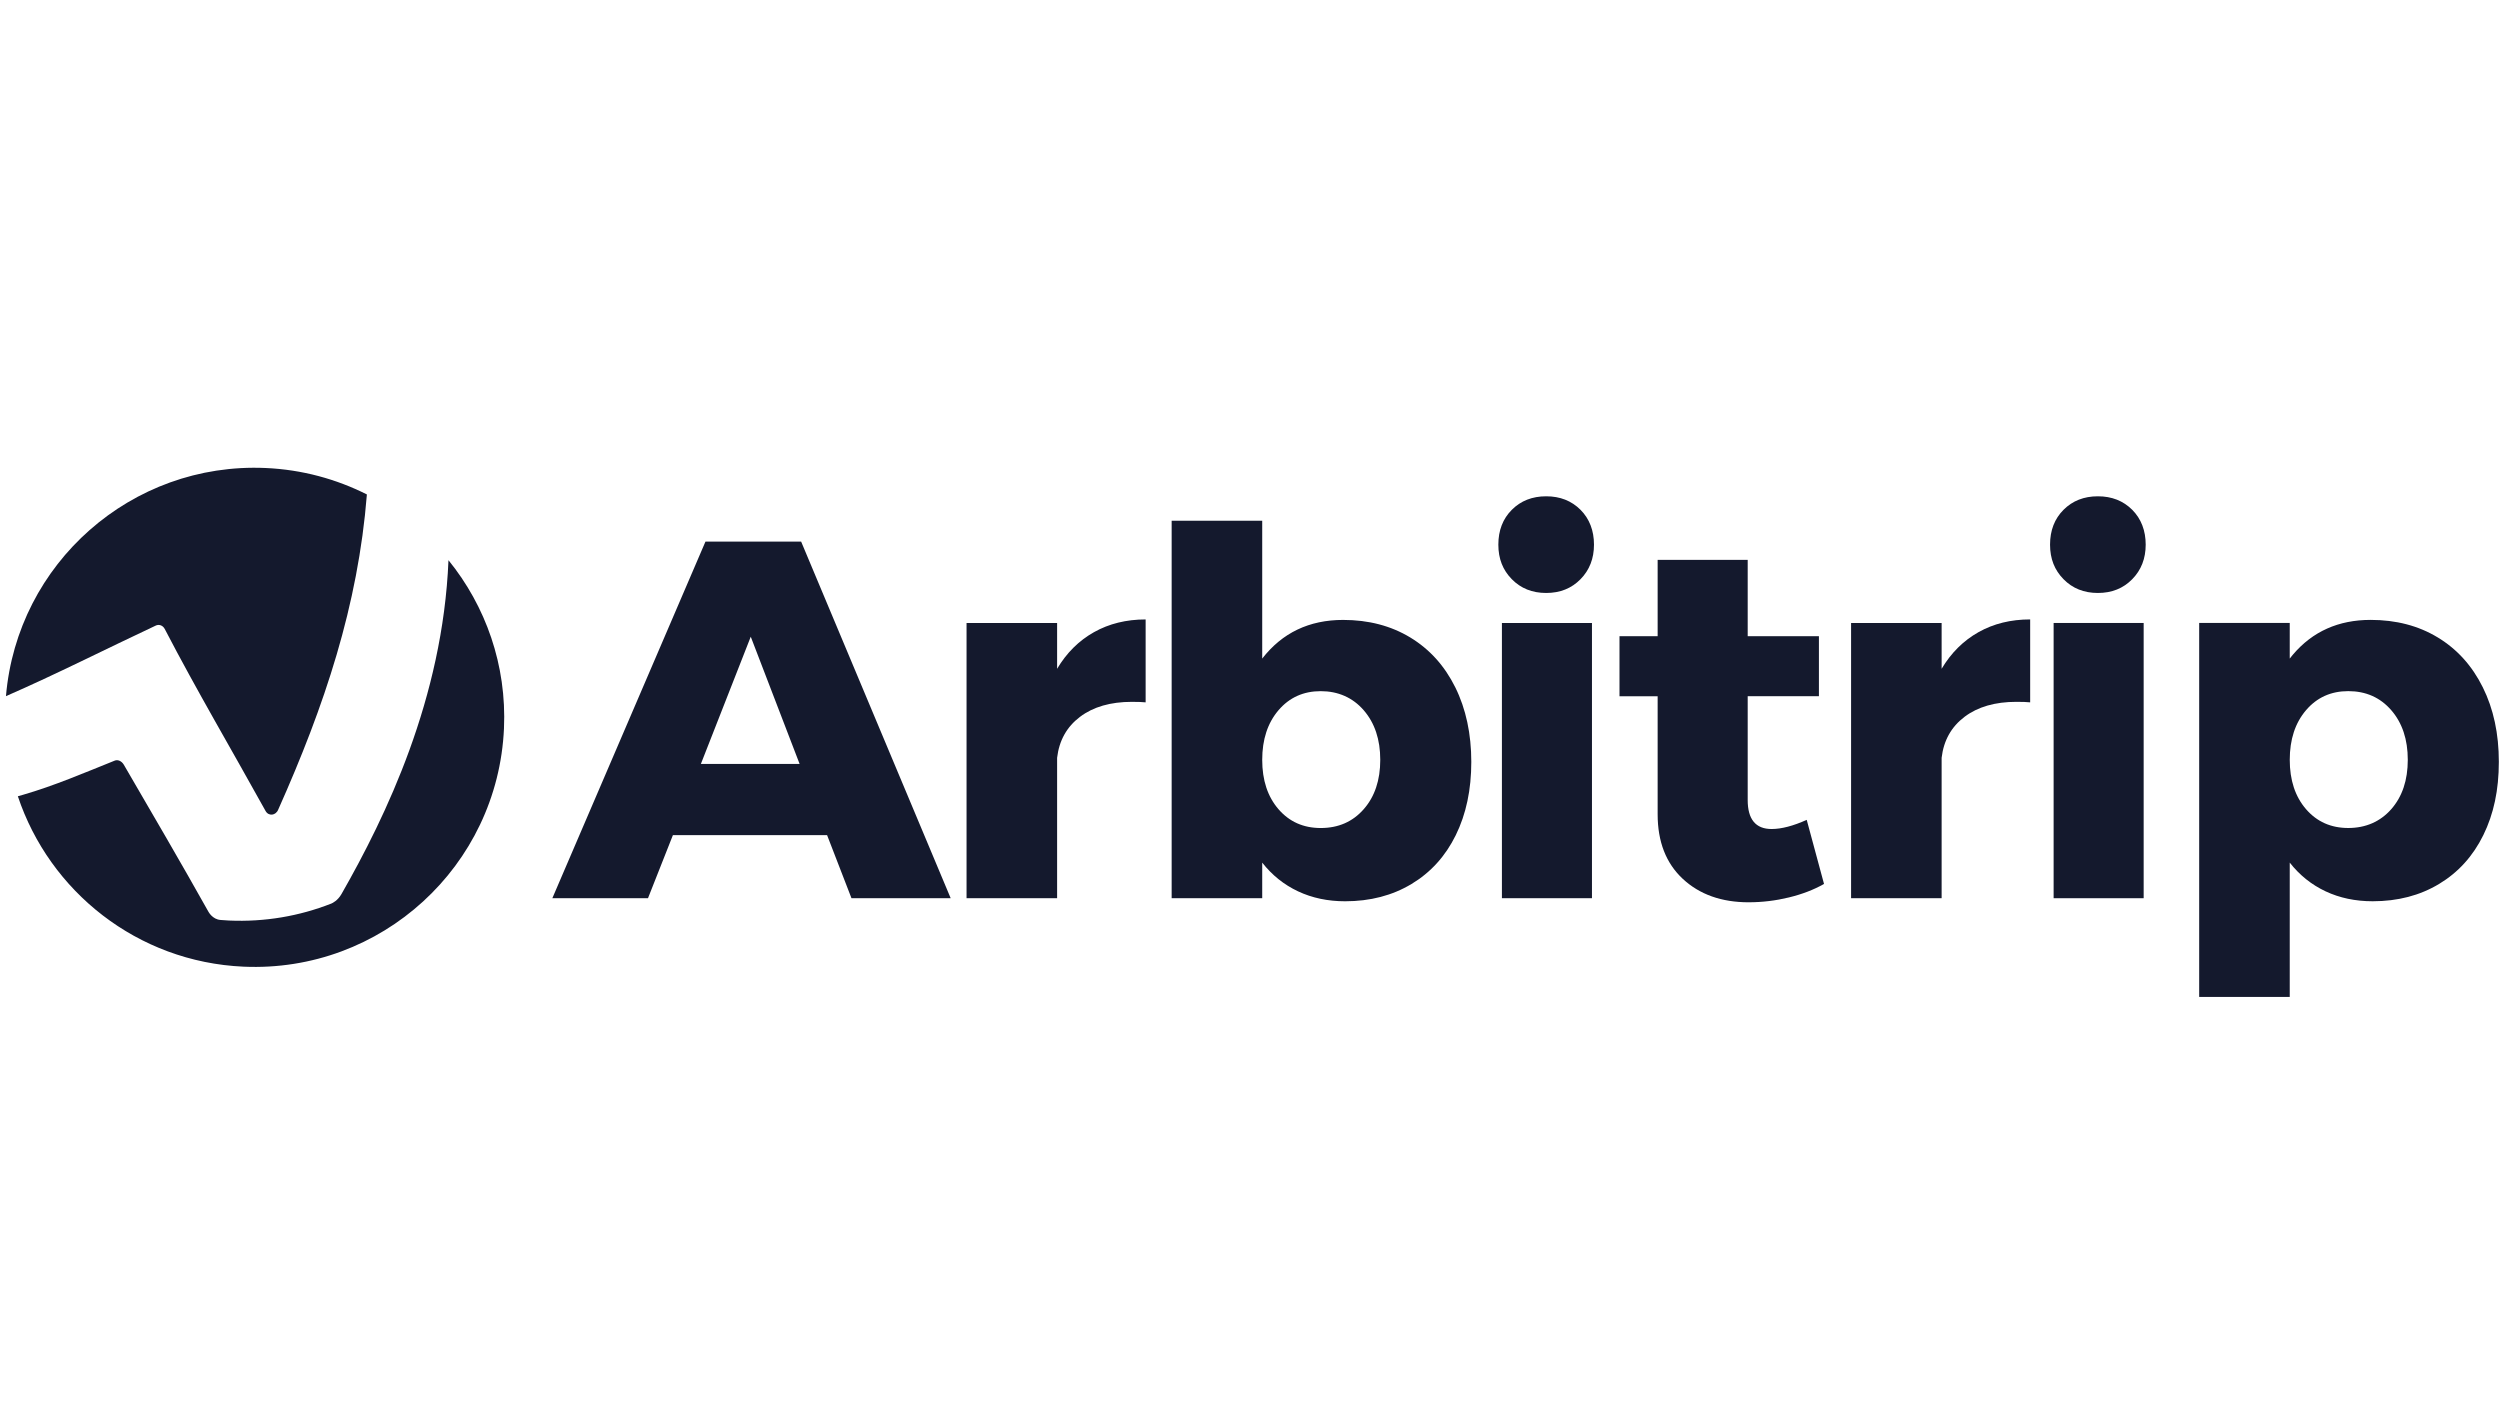 <svg width="192" height="108" viewBox="0 0 192 108" fill="none" xmlns="http://www.w3.org/2000/svg">
<path fill-rule="evenodd" clip-rule="evenodd" d="M11.957 48.047C12.216 47.922 12.508 48.03 12.652 48.305C15.107 53.03 17.817 57.623 20.395 62.282C20.631 62.708 21.184 62.64 21.37 62.172C24.928 54.198 27.499 46.505 28.177 37.974C25.83 36.791 23.204 36.068 20.41 35.943C10.093 35.482 1.32 43.266 0.458 53.465C4.352 51.764 8.189 49.815 11.957 48.047Z" fill="#14192D"/>
<path fill-rule="evenodd" clip-rule="evenodd" d="M34.443 43.026C34.009 53.642 29.636 62.694 26.226 68.663C25.941 69.163 25.541 69.354 25.446 69.394C25.435 69.398 25.428 69.401 25.426 69.401C23.006 70.35 20.351 70.82 17.586 70.697C17.371 70.687 17.158 70.673 16.946 70.654C16.306 70.612 16.003 70.01 16.003 70.01V70.013C14.01 66.45 11.563 62.26 9.51 58.732C9.346 58.45 9.05 58.318 8.811 58.416C6.514 59.337 4.186 60.34 1.785 61.035C1.647 61.074 1.51 61.113 1.371 61.153C3.808 68.461 10.541 73.875 18.699 74.24C29.274 74.713 38.232 66.523 38.705 55.948C38.924 51.071 37.296 46.54 34.444 43.024" fill="#14192D"/>
<path d="M49.765 68.984L51.679 64.138H63.52L65.394 68.984H73.013L61.527 41.594H54.18L42.419 68.984H49.765ZM61.409 58.668H53.828L57.658 48.899L61.409 58.668ZM81.186 68.984V58.199C81.342 56.87 81.928 55.822 82.944 55.054C83.96 54.285 85.289 53.902 86.929 53.902C87.398 53.902 87.75 53.915 87.985 53.941V47.573C86.5 47.573 85.178 47.899 84.019 48.55C82.86 49.201 81.915 50.139 81.186 51.364V47.847H74.231V68.984H81.186ZM103.306 69.218C105.234 69.218 106.934 68.775 108.406 67.889C109.878 67.004 111.011 65.753 111.805 64.138C112.599 62.523 112.996 60.648 112.996 58.512C112.996 56.376 112.587 54.443 111.766 52.788C110.945 51.133 109.793 49.858 108.308 48.958C106.823 48.06 105.104 47.61 103.151 47.61C100.546 47.61 98.475 48.599 96.938 50.579V39.991H89.983V68.984H96.938V66.249C97.693 67.213 98.612 67.948 99.693 68.456C100.774 68.964 101.979 69.218 103.308 69.218H103.306ZM101.432 63.592C100.102 63.592 99.022 63.111 98.188 62.147C97.355 61.183 96.938 59.92 96.938 58.356C96.938 56.793 97.355 55.523 98.188 54.546C99.022 53.57 100.102 53.081 101.432 53.081C102.76 53.081 103.887 53.57 104.733 54.546C105.58 55.523 106.004 56.793 106.004 58.356C106.004 59.92 105.58 61.183 104.733 62.147C103.887 63.111 102.786 63.592 101.432 63.592ZM118.746 45.54C119.814 45.54 120.693 45.188 121.383 44.484C122.073 43.781 122.418 42.896 122.418 41.828C122.418 40.76 122.073 39.842 121.383 39.152C120.692 38.461 119.814 38.116 118.746 38.116C117.678 38.116 116.798 38.461 116.109 39.152C115.419 39.842 115.073 40.735 115.073 41.828C115.073 42.921 115.419 43.781 116.109 44.484C116.799 45.188 117.678 45.54 118.746 45.54ZM122.263 68.984V47.846H115.347V68.984H122.263Z" fill="#14192D"/>
<path d="M134.301 69.295C135.343 69.295 136.373 69.171 137.389 68.923C138.405 68.676 139.303 68.331 140.085 67.887L138.756 62.965C137.715 63.433 136.815 63.668 136.06 63.668C134.836 63.668 134.223 62.925 134.223 61.441V53.47H139.693V48.858H134.223V42.998H127.307V48.86H124.377V53.471H127.307V62.536C127.307 64.647 127.952 66.3 129.241 67.499C130.531 68.697 132.218 69.296 134.301 69.296V69.295Z" fill="#14192D"/>
<path d="M149.117 68.983V58.198C149.273 56.869 149.86 55.821 150.876 55.053C151.892 54.284 153.22 53.901 154.861 53.901C155.33 53.901 155.682 53.914 155.917 53.941V47.572C154.431 47.572 153.11 47.898 151.951 48.549C150.792 49.2 149.847 50.138 149.117 51.363V47.846H142.163V68.983H149.117Z" fill="#14192D"/>
<path d="M161.116 45.54C162.185 45.54 163.064 45.188 163.754 44.484C164.444 43.781 164.789 42.896 164.789 41.828C164.789 40.76 164.444 39.842 163.754 39.152C163.063 38.461 162.185 38.116 161.116 38.116C160.049 38.116 159.169 38.461 158.48 39.152C157.79 39.842 157.444 40.735 157.444 41.828C157.444 42.921 157.79 43.781 158.48 44.484C159.17 45.188 160.049 45.54 161.116 45.54Z" fill="#14192D"/>
<path d="M164.633 68.983V47.844H157.718V68.983H164.633Z" fill="#14192D"/>
<path d="M182.066 47.608C184.019 47.608 185.738 48.057 187.223 48.957C188.707 49.855 189.859 51.132 190.68 52.787C191.502 54.441 191.911 56.348 191.911 58.511C191.911 60.673 191.514 62.523 190.72 64.137C189.926 65.752 188.792 67.002 187.321 67.888C185.849 68.773 184.15 69.217 182.222 69.217C180.892 69.217 179.688 68.963 178.606 68.455C177.526 67.947 176.607 67.212 175.852 66.247V76.563H168.897V47.843H175.852V50.578L176.099 50.273C177.607 48.497 179.597 47.608 182.064 47.608H182.066ZM180.346 53.079C179.018 53.079 177.937 53.567 177.103 54.544C176.27 55.52 175.853 56.79 175.853 58.354C175.853 59.917 176.27 61.18 177.103 62.144C177.937 63.108 179.018 63.59 180.346 63.59C181.676 63.59 182.802 63.108 183.649 62.144C184.495 61.18 184.918 59.917 184.918 58.354C184.918 56.79 184.495 55.52 183.649 54.544C182.802 53.567 181.701 53.079 180.346 53.079Z" fill="#14192D"/>
</svg>
